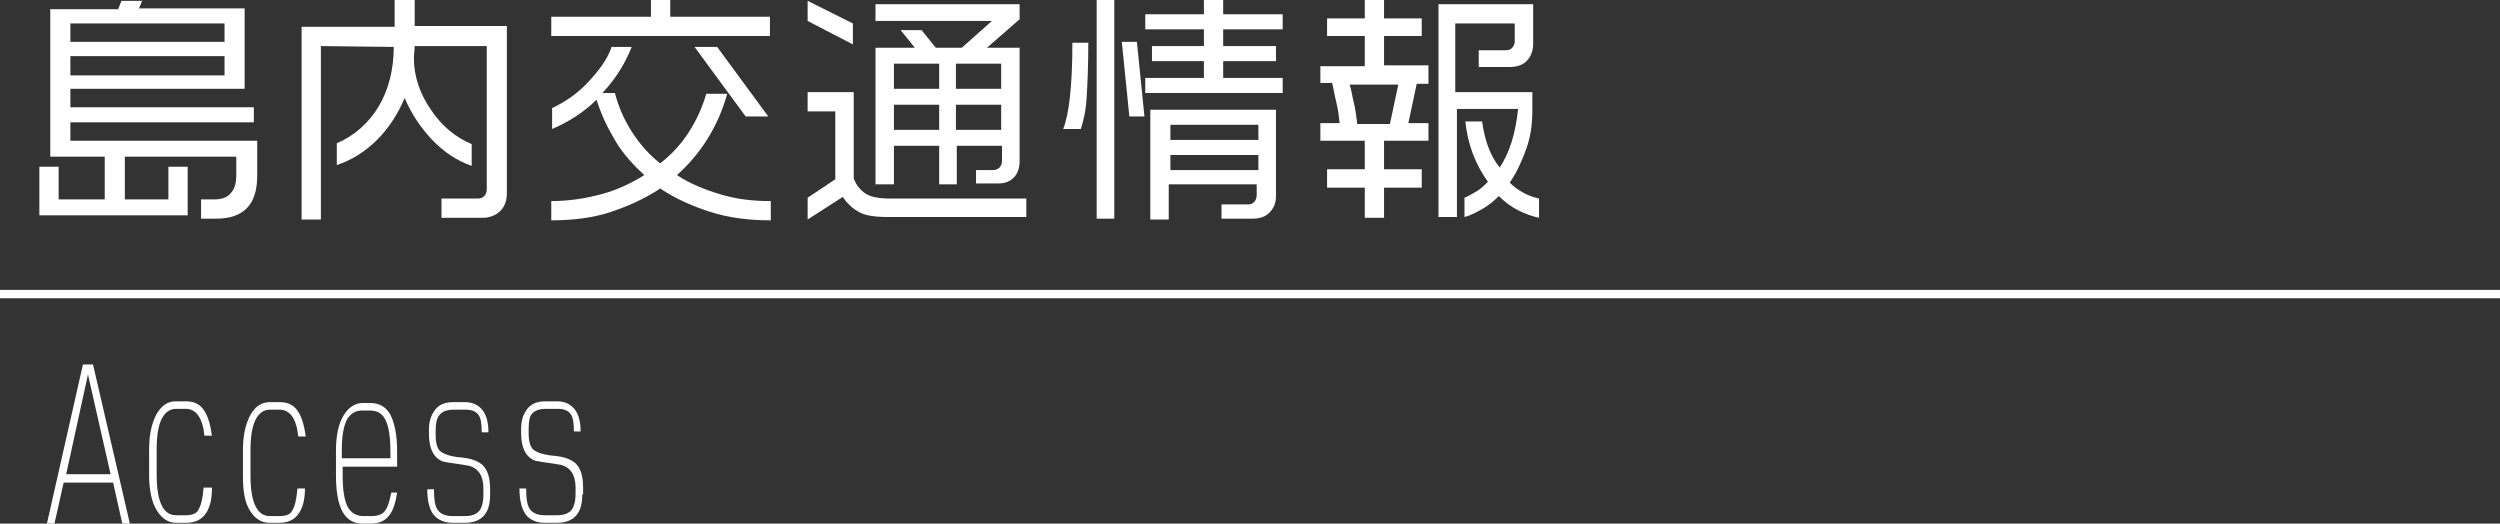 <?xml version="1.0" encoding="utf-8"?>
<!-- Generator: Adobe Illustrator 18.0.0, SVG Export Plug-In . SVG Version: 6.00 Build 0)  -->
<!DOCTYPE svg PUBLIC "-//W3C//DTD SVG 1.1//EN" "http://www.w3.org/Graphics/SVG/1.1/DTD/svg11.dtd">
<svg version="1.1" id="レイヤー_1" xmlns="http://www.w3.org/2000/svg" xmlns:xlink="http://www.w3.org/1999/xlink" x="0px"
	 y="0px" width="298.4px" height="62.5px" viewBox="0 0 298.4 62.5" enable-background="new 0 0 298.4 62.5" xml:space="preserve">
<rect x="0" y="0" width="298.4" height="62.5" fill="#333333" stroke="none"/>
<g>
	<path fill="#FFFFFF" d="M17,0l-0.4,1h12.6v9.6H8.4v2.2h21.9v1.8H8.4v2.2h22.3V21c0,3.4-1.6,5.1-4.9,5.1h-1.8v-2.3h1.6
		c0.8,0,1.5-0.2,1.9-0.7c0.5-0.5,0.7-1.2,0.7-2.2v-2.2H14.9v5.1h5.2v-3.9h2.3v5.8H4.7v-5.8H7v3.9h5.5v-5.1H6V1.1h8.1l0.4-1H17z
		 M8.4,5h18.4V2.8H8.4V5z M8.4,9h18.4V6.7H8.4V9z"/>
	<path fill="#FFFFFF" d="M49.5,0v3.1h11v20c0,0.9-0.3,1.6-0.8,2.1s-1.3,0.8-2.1,0.8h-4.9v-2.3h4.3c0.4,0,0.6-0.1,0.8-0.3
		c0.2-0.2,0.3-0.5,0.3-0.8V5.5h-8.6l-0.1,1.4c0,2.2,0.7,4.3,2.1,6.3c1.3,1.9,2.9,3.2,4.8,4v2.6c-1.7-0.6-3.3-1.6-4.8-3.2
		c-1.3-1.4-2.4-3-3.2-4.9c-0.8,1.9-1.9,3.6-3.3,5s-3,2.4-4.8,3v-2.6c2.1-0.9,3.8-2.4,5-4.4s1.8-4.5,1.8-7.1l-8.7-0.1v20.7H36v-23
		h11.1V0H49.5z"/>
	<path fill="#FFFFFF" d="M80,0V2h11.9v2.3H65.8V2h11.9V0H80z M75.4,5.6c-0.8,2-1.9,3.8-3.5,5.5h1.5c0.4,1.6,1.1,3.2,2,4.6
		s2,2.7,3.4,3.8c1.4-1.1,2.5-2.3,3.4-3.7c0.9-1.4,1.6-2.9,2.1-4.6h2.5c-1.1,3.9-3.1,7.1-6,9.7c1.5,1,3.2,1.7,5.2,2.3s3.9,0.8,6,0.8
		v2.3c-2.6,0-5-0.3-7.2-1s-4.2-1.6-6-2.8c-1.8,1.2-3.8,2.1-5.9,2.8s-4.5,1-7.1,1v-2.3c2.1,0,4-0.3,5.9-0.8s3.6-1.3,5.2-2.3
		c-1.3-1.2-2.5-2.5-3.4-4c-0.9-1.5-1.7-3.1-2.3-5c-1.4,1.4-3.2,2.6-5.3,3.5v-2.5c1.5-0.7,3-1.7,4.3-3.1s2.3-2.7,2.8-4.2H75.4z
		 M85.6,5.6l6.1,8.3H89l-6.1-8.3H85.6z"/>
	<path fill="#FFFFFF" d="M101.8,2.8v2.5l-5.4-2.8V0.1L101.8,2.8z M101.9,11v10.3c0.3,0.8,0.8,1.4,1.4,1.8s1.6,0.6,2.9,0.6h16.3v2.2
		h-16.6c-1.6,0-2.7-0.2-3.4-0.6s-1.4-1-1.9-1.8l-4.2,2.7v-2.6l3.3-2.2v-8.1h-3.3V11H101.9z M121.7,0.5v1.8l-3.9,3.4h3.9v13.5
		c0,0.8-0.2,1.5-0.7,2s-1.1,0.7-1.9,0.7h-2.6v-1.6h2c0.3,0,0.6-0.1,0.8-0.3c0.2-0.2,0.3-0.5,0.3-0.8v-1.8h-5.4v4.6h-2.1v-4.6h-5.4
		v4.6h-2.2V5.7h4.7l-1.7-2.1h2.5l1.7,2.1h3.1l3.6-3.2h-13.9v-2H121.7z M106.7,10.6h5.4v-3h-5.4V10.6z M106.7,15.5h5.4v-3h-5.4V15.5z
		 M114.1,10.6h5.4v-3h-5.4V10.6z M114.1,15.5h5.4v-3h-5.4V15.5z"/>
	<path fill="#FFFFFF" d="M129.9,5c0,2.9-0.1,5.1-0.2,6.7s-0.4,2.8-0.7,3.7h-2.1c0.7-1.7,1.1-5.2,1.1-10.3H129.9z M133,0v26.1h-2.1V0
		H133z M135.7,5l0.9,8.9h-1.8L133.9,5H135.7z M146,0v1.7h7.1v1.8H146v2h6.3v1.8H146v2h7.1v1.8h-16.4V9.3h7v-2h-6.2V5.5h6.2v-2h-7
		V1.7h7V0H146z M152.3,13.1v10.3c0,0.9-0.3,1.5-0.8,2s-1.2,0.7-2,0.7h-3.7v-1.7h3.2c0.3,0,0.5-0.1,0.7-0.3s0.3-0.5,0.3-0.8V22h-10.5
		v4.2h-2.2V13.1H152.3z M139.7,16.7h10.5v-1.8h-10.5V16.7z M139.7,20.3h10.5v-1.8h-10.5V20.3z"/>
	<path fill="#FFFFFF" d="M165.2,0v2.2h4.5v2.1h-4.5v3.5h5.3V10h-1.4l-1,4.7h2.4v2.1h-5.3v3.4h4.5v2.2h-4.5v3.6h-2.3v-3.6h-4.5v-2.2
		h4.5v-3.4h-5.3v-2.1h2.3c-0.1-0.9-0.2-1.7-0.4-2.5s-0.3-1.5-0.5-2.3h-1.4V7.9h5.3V4.3h-4.5V2.2h4.5V0H165.2z M162,14.8h3.9l1-4.7
		h-5.8c0.2,0.6,0.3,1.4,0.5,2.2C161.8,13.1,161.9,13.9,162,14.8z M183,0.5v4.7c0,0.9-0.3,1.6-0.8,2.1s-1.2,0.7-2.1,0.7h-3.6V6h3.2
		c0.4,0,0.6-0.1,0.8-0.3s0.3-0.5,0.3-0.8V2.8h-7.1V11h9.2v2.2c0,1.6-0.2,3.1-0.7,4.5c-0.5,1.4-1.1,2.8-2,4.1
		c0.9,0.9,2.1,1.6,3.5,1.9v2.3c-0.9-0.2-1.7-0.5-2.5-0.9s-1.6-1-2.3-1.7c-0.6,0.6-1.2,1.1-1.9,1.5s-1.4,0.8-2.2,1v-2.3
		c0.5-0.2,1-0.5,1.5-0.8c0.5-0.3,0.9-0.7,1.3-1.1c-1.5-2.1-2.4-4.4-2.7-7.2h2c0.3,2.1,0.9,4,2.1,5.5c1.2-1.8,1.9-4.1,2.2-7h-7.3
		v12.9h-2.2V0.5H183z"/>
</g>
<g>
	<path fill="#FFFFFF" d="M15.5,62.5h-0.9l-1.1-4.9H7.6l-1.1,4.9H5.6l4.3-19h1.2L15.5,62.5z M13.2,56.6l-2.7-11.9L7.9,56.6H13.2z"/>
	<path fill="#FFFFFF" d="M25.3,58.3c0,1.4-0.3,2.5-0.9,3.2c-0.5,0.6-1.2,0.9-2.2,0.9h-1.2c-0.9,0-1.7-0.5-2.3-1.5s-0.9-2.4-0.9-4.2
		v-3.1c0-1.7,0.3-3.1,0.9-4.2c0.6-1,1.3-1.5,2.3-1.5h1.2c0.9,0,1.6,0.3,2.1,1c0.5,0.7,0.8,1.7,1,3.1h-0.9c-0.2-2.1-1-3.2-2.2-3.2
		h-1.2c-0.7,0-1.3,0.4-1.7,1.2c-0.4,0.8-0.6,2-0.6,3.6v3.1c0,3.2,0.8,4.8,2.3,4.8h1.2c0.7,0,1.3-0.2,1.5-0.7
		c0.3-0.5,0.5-1.3,0.6-2.6H25.3z"/>
	<path fill="#FFFFFF" d="M36.4,58.3c0,1.4-0.3,2.5-0.9,3.2c-0.5,0.6-1.2,0.9-2.2,0.9h-1.2c-0.9,0-1.7-0.5-2.3-1.5S29,58.6,29,56.8
		v-3.1c0-1.7,0.3-3.1,0.9-4.2c0.6-1,1.3-1.5,2.3-1.5h1.2c0.9,0,1.6,0.3,2.1,1c0.5,0.7,0.8,1.7,1,3.1h-0.9c-0.2-2.1-1-3.2-2.2-3.2
		h-1.2c-0.7,0-1.3,0.4-1.7,1.2c-0.4,0.8-0.6,2-0.6,3.6v3.1c0,3.2,0.8,4.8,2.3,4.8h1.2c0.7,0,1.3-0.2,1.5-0.7
		c0.3-0.5,0.5-1.3,0.6-2.6H36.4z"/>
	<path fill="#FFFFFF" d="M47.4,58.8c-0.2,1.3-0.5,2.2-1,2.8c-0.5,0.6-1.2,0.9-2.2,0.9h-0.9c-2.2,0-3.2-1.9-3.2-5.8v-2.9
		c0-1.8,0.3-3.2,0.9-4.2c0.6-1,1.4-1.5,2.3-1.5h0.9c1.1,0,1.9,0.5,2.4,1.4c0.5,1,0.8,2.4,0.8,4.4v1.8h-6.5v1c0,1.8,0.2,3,0.6,3.8
		c0.4,0.7,1,1.1,1.9,1.1h0.9c0.8,0,1.4-0.2,1.7-0.7c0.3-0.4,0.5-1.1,0.7-2.1H47.4z M46.6,54.8v-0.9c0-1.8-0.2-3-0.6-3.8
		c-0.4-0.8-1-1.1-1.9-1.1h-0.9c-0.8,0-1.4,0.4-1.8,1.1c-0.4,0.8-0.6,2-0.6,3.6v1H46.6z"/>
	<path fill="#FFFFFF" d="M58.5,59c0,1.1-0.2,1.9-0.7,2.5c-0.5,0.6-1.3,0.9-2.3,0.9h-1.5c-0.9,0-1.6-0.3-2.1-0.8
		C51.3,61,51,59.9,51,58.4h0.8c0,1.1,0.1,1.8,0.3,2.2c0.3,0.7,1,1,1.9,1h1.5c0.8,0,1.3-0.2,1.7-0.6c0.3-0.4,0.5-1,0.5-2v-0.7
		c0-1.5-0.6-2.4-1.7-2.7c-1-0.2-2.1-0.3-3.1-0.5c-1.1-0.4-1.7-1.5-1.7-3.3v-0.5c0-0.9,0.2-1.6,0.6-2.2c0.5-0.8,1.3-1.1,2.3-1.1h1.4
		c1,0,1.7,0.4,2.2,1.1c0.4,0.6,0.6,1.4,0.6,2.5h-0.8c0-1-0.1-1.7-0.4-2.1c-0.3-0.4-0.8-0.6-1.5-0.6h-1.4c-0.9,0-1.4,0.2-1.8,0.7
		C52.1,50,52,50.6,52,51.4v0.5c0,1,0.2,1.7,0.6,2c0.4,0.3,1.2,0.6,2.4,0.7c1.2,0.1,2,0.4,2.6,0.9c0.6,0.6,0.9,1.5,0.9,2.9V59z"/>
	<path fill="#FFFFFF" d="M69.5,59c0,1.1-0.2,1.9-0.7,2.5c-0.5,0.6-1.3,0.9-2.3,0.9h-1.5c-0.9,0-1.6-0.3-2.1-0.8
		c-0.6-0.7-0.9-1.8-0.9-3.3h0.8c0,1.1,0.1,1.8,0.3,2.2c0.3,0.7,1,1,1.9,1h1.5c0.8,0,1.3-0.2,1.7-0.6c0.3-0.4,0.5-1,0.5-2v-0.7
		c0-1.5-0.6-2.4-1.7-2.7c-1-0.2-2.1-0.3-3.1-0.5c-1.1-0.4-1.7-1.5-1.7-3.3v-0.5c0-0.9,0.2-1.6,0.6-2.2c0.5-0.8,1.3-1.1,2.3-1.1h1.4
		c1,0,1.7,0.4,2.2,1.1c0.4,0.6,0.6,1.4,0.6,2.5h-0.8c0-1-0.1-1.7-0.4-2.1c-0.3-0.4-0.8-0.6-1.5-0.6h-1.4c-0.9,0-1.4,0.2-1.8,0.7
		c-0.2,0.3-0.3,0.9-0.3,1.7v0.5c0,1,0.2,1.7,0.6,2c0.4,0.3,1.2,0.6,2.4,0.7c1.2,0.1,2,0.4,2.6,0.9c0.6,0.6,0.9,1.5,0.9,2.9V59z"/>
</g>
<rect x="0" y="34.6" fill="#FFFFFF" width="298.4" height="1"/>
</svg>
